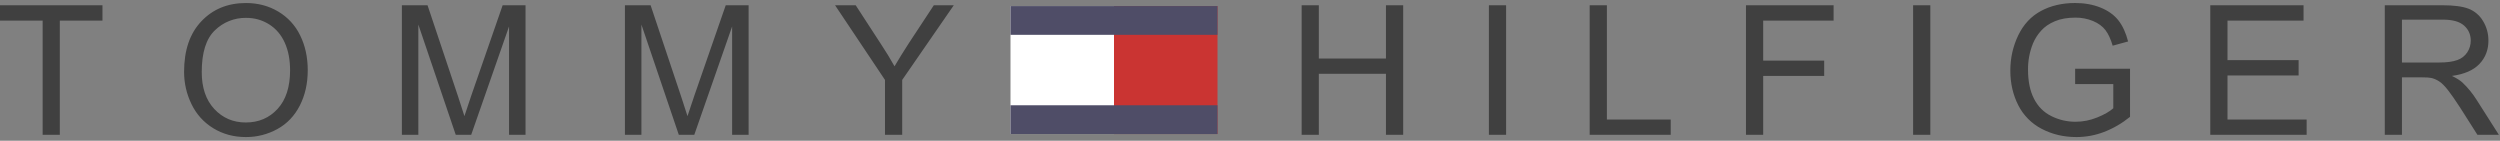 <svg width="373" height="21" viewBox="0 0 373 21" fill="none" xmlns="http://www.w3.org/2000/svg">
<rect x="0" y="0" width="373" height="21" fill="#808080" stroke="none"/>
<path fill-rule="evenodd" clip-rule="evenodd" d="M166.21 19.999H150.766V0.906H166.21V19.999Z" fill="white"/>
<path fill-rule="evenodd" clip-rule="evenodd" d="M150.766 0.906H166.21V5.196H150.766V0.906ZM150.766 15.706H166.21V19.999H150.766V15.706Z" fill="#4F4D67"/>
<path fill-rule="evenodd" clip-rule="evenodd" d="M166.209 19.999H181.653V0.906H166.209V19.999Z" fill="#CA3432"/>
<path fill-rule="evenodd" clip-rule="evenodd" d="M181.653 0.906H166.209V5.196H181.653V0.906ZM181.653 15.706H166.209V19.999H181.653V15.706Z" fill="#4F4D67"/>
<path fill-rule="evenodd" clip-rule="evenodd" d="M6.362 20.115V3.07H0V0.785H15.288V3.07H8.926V20.115H6.362ZM32.055 4.53C32.67 3.927 33.399 3.451 34.199 3.131C35 2.811 35.856 2.653 36.717 2.666C37.989 2.666 39.134 2.989 40.157 3.635C41.179 4.281 41.955 5.19 42.485 6.364C43.017 7.538 43.28 8.91 43.28 10.485C43.28 12.97 42.66 14.892 41.419 16.244C40.178 17.597 38.596 18.274 36.676 18.274C34.792 18.274 33.223 17.603 31.975 16.264C30.724 14.923 30.1 13.091 30.1 10.761C30.1 7.85 30.752 5.773 32.055 4.53ZM28.571 15.534C29.28 17.024 30.41 18.275 31.822 19.132C33.251 20.009 34.874 20.449 36.69 20.449C38.328 20.459 39.941 20.049 41.376 19.257C42.823 18.464 43.944 17.292 44.733 15.745C45.522 14.199 45.916 12.444 45.916 10.485C45.916 8.551 45.541 6.821 44.791 5.296C44.078 3.81 42.94 2.569 41.521 1.729C40.092 0.877 38.486 0.451 36.704 0.451C33.983 0.451 31.763 1.358 30.043 3.176C28.323 4.99 27.465 7.501 27.465 10.708C27.465 12.406 27.832 14.012 28.571 15.534ZM59.96 20.115V0.783H63.788L68.368 14.466C68.79 15.74 69.096 16.694 69.291 17.326C69.514 16.623 69.858 15.59 70.327 14.228L74.995 0.783H78.409V20.115H75.95V3.947L70.302 20.115H67.997L62.418 3.667V20.115H59.96ZM93.24 20.115V0.783H97.07L101.648 14.466C102.07 15.74 102.378 16.694 102.573 17.326C102.795 16.623 103.14 15.59 103.611 14.228L108.279 0.783H111.693V20.115H109.233V3.947L103.586 20.115H101.279L95.7 3.667V20.115H93.24ZM132.04 20.115V11.925L124.591 0.783H127.669L131.479 6.639C132.18 7.699 132.842 8.784 133.464 9.892C134.059 8.881 134.765 7.74 135.584 6.47L139.327 0.783H142.305L134.608 11.925V20.115H132.04ZM194.205 20.115V0.785H196.769V8.729H206.785V0.785H209.354V20.115H206.785V11.014H196.769V20.115H194.205ZM222.144 20.115V0.785H224.71V20.115H222.144ZM237.181 20.115V0.785H239.747V17.832H249.272V20.115H237.181ZM260.5 20.115V0.785H273.574V3.07H263.066V9.046H272.169V11.329H263.066V20.115H260.5ZM285.437 20.115V0.785H288.003V20.115H285.437ZM309.609 12.542V10.259H317.799V17.432C316.631 18.385 315.32 19.148 313.914 19.691C312.601 20.193 311.208 20.45 309.803 20.449C307.909 20.449 306.187 20.043 304.638 19.232C303.124 18.455 301.895 17.219 301.126 15.7C300.341 14.163 299.941 12.442 299.941 10.541C299.941 8.661 300.335 6.904 301.122 5.271C301.91 3.637 303.04 2.428 304.513 1.635C305.985 0.844 307.687 0.449 309.609 0.449C311.004 0.449 312.267 0.675 313.394 1.128C314.524 1.58 315.406 2.212 316.052 3.021C316.691 3.83 317.178 4.886 317.512 6.185L315.211 6.817C314.921 5.832 314.564 5.057 314.13 4.491C313.7 3.928 313.087 3.476 312.288 3.139C311.445 2.791 310.54 2.618 309.628 2.63C308.458 2.63 307.447 2.809 306.599 3.164C305.743 3.521 305.058 3.991 304.54 4.574C304.025 5.138 303.611 5.787 303.317 6.492C302.818 7.731 302.568 9.056 302.581 10.392C302.581 12.12 302.875 13.565 303.47 14.729C304.065 15.893 304.923 16.755 306.057 17.32C307.177 17.881 308.413 18.171 309.666 18.166C310.769 18.166 311.851 17.952 312.905 17.524C313.959 17.096 314.756 16.643 315.302 16.154V12.542H309.609ZM329.775 20.115V0.785H343.69V3.07H332.341V8.975H342.954V11.26H332.341V17.832H344.151V20.115H329.775ZM358.372 2.931H364.49C365.923 2.931 366.976 3.223 367.639 3.814C368.303 4.403 368.636 5.157 368.636 6.07C368.636 6.694 368.464 7.271 368.122 7.803C367.764 8.347 367.235 8.756 366.618 8.965C365.955 9.207 365.042 9.328 363.874 9.328H358.372V2.931ZM358.372 20.115V11.541H361.34C361.999 11.541 362.474 11.57 362.763 11.633C363.161 11.729 363.552 11.9 363.933 12.147C364.316 12.393 364.75 12.825 365.232 13.439C365.715 14.053 366.33 14.939 367.08 16.097L369.634 20.115H372.832L369.485 14.858C368.891 13.916 368.18 13.053 367.368 12.29C367.015 11.973 366.503 11.652 365.827 11.327C367.682 11.073 369.053 10.475 369.942 9.532C370.831 8.59 371.273 7.434 371.273 6.062C371.273 4.996 371.004 4.024 370.472 3.145C369.982 2.307 369.224 1.658 368.32 1.303C367.423 0.958 366.112 0.783 364.39 0.783H355.81V20.115H358.372Z" fill="#404040"/>
</svg>
